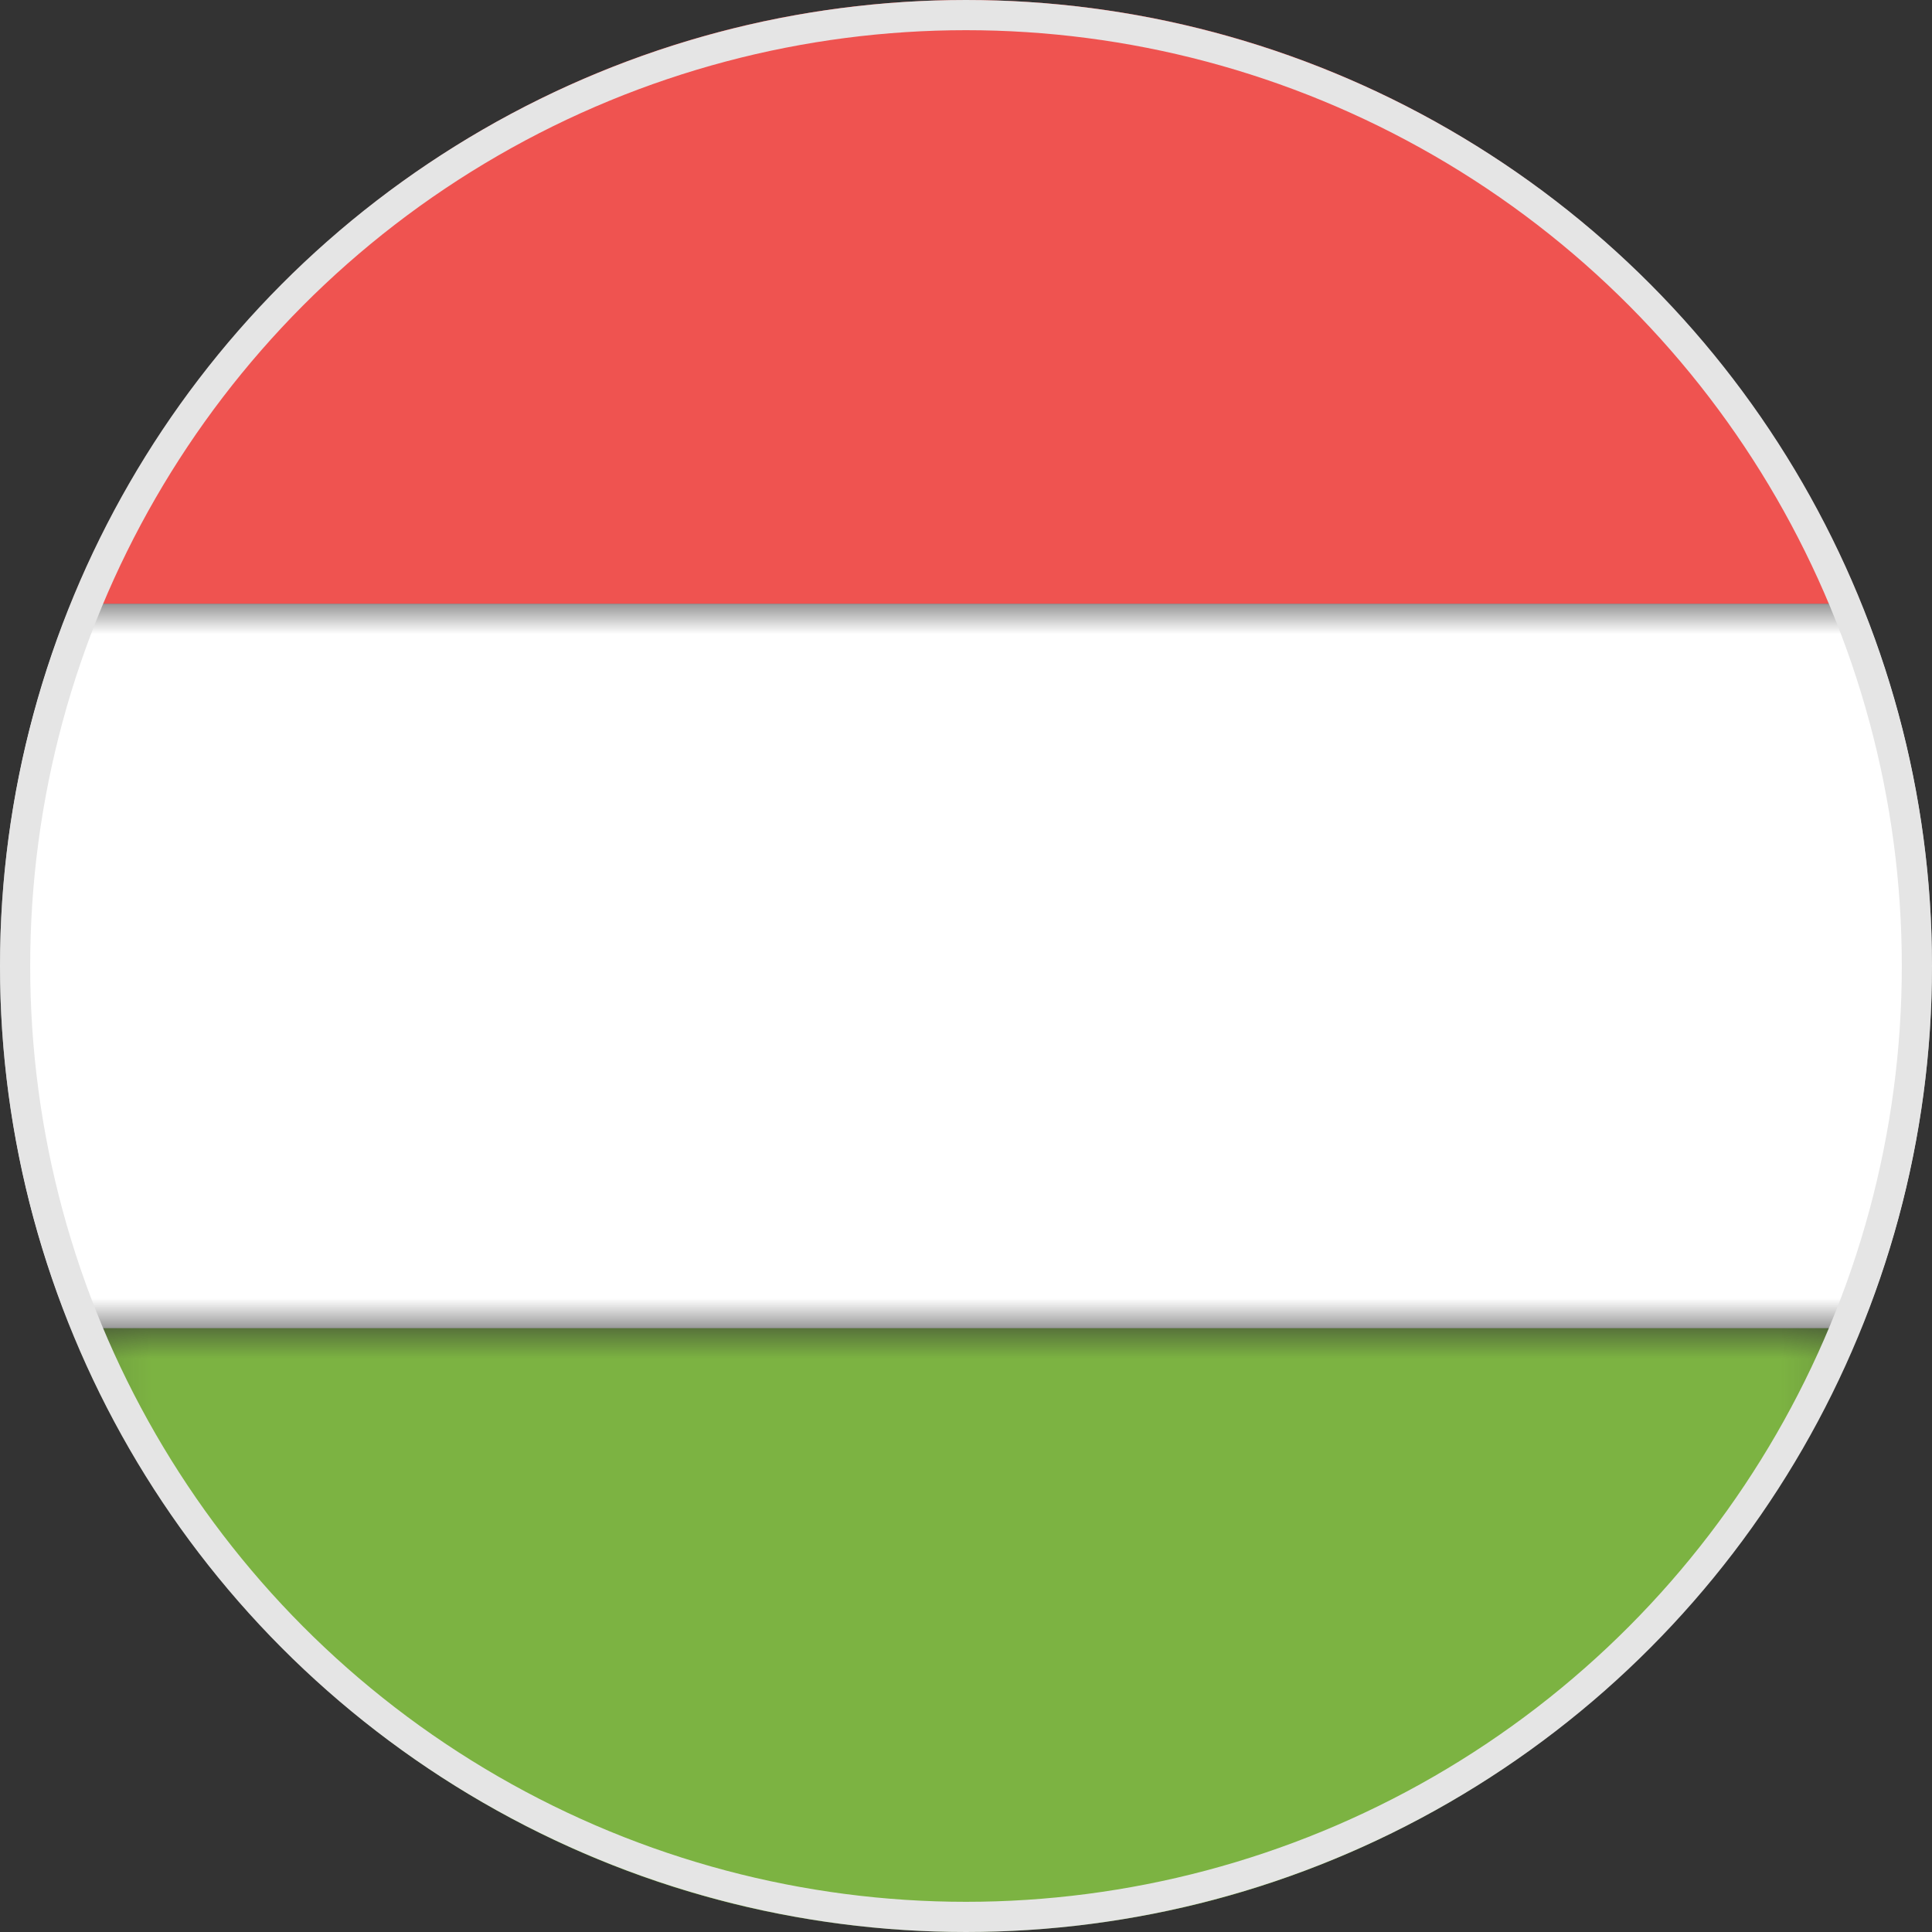 <?xml version="1.0" encoding="UTF-8"?>
<svg width="32px" height="32px" viewBox="0 0 32 32" version="1.1" xmlns="http://www.w3.org/2000/svg" xmlns:xlink="http://www.w3.org/1999/xlink">
    <rect x="0" y="0" width="32" height="32" fill="#333333" stroke="none"/>
    <!-- Generator: Sketch 53.1 (72631) - https://sketchapp.com -->
    <title>Hungary_hu@2x</title>
    <desc>Created with Sketch.</desc>
    <defs>
        <polygon id="path-1" points="0 0 32 0 32 12 0 12"></polygon>
        <polygon id="path-3" points="0.172 0 29.824 0 29.824 10 0.172 10"></polygon>
    </defs>
    <g id="Hungary_hu" stroke="none" stroke-width="1" fill="none" fill-rule="evenodd">
        <g id="Group-9">
            <path d="M1.174,10 L30.826,10 C28.451,4.139 22.713,0 16,0 C9.287,0 3.549,4.139 1.174,10" id="Fill-1" fill="#EF5350"></path>
            <g id="Group-5" transform="translate(0, 10)">
                <mask id="mask-2" fill="white">
                    <use xlink:href="#path-1"></use>
                </mask>
                <g id="Clip-4"></g>
                <path d="M1.174,0 C0.423,1.854 -0,3.876 -0,6 C-0,8.123 0.423,10.146 1.174,12 L30.826,12 C31.577,10.146 32,8.123 32,6 C32,3.876 31.577,1.854 30.826,0 L1.174,0 Z" id="Fill-3" fill="#FFFFFF" mask="url(#mask-2)"></path>
            </g>
            <g id="Group-8" transform="translate(1, 22)">
                <mask id="mask-4" fill="white">
                    <use xlink:href="#path-3"></use>
                </mask>
                <g id="Clip-7"></g>
                <path d="M29.824,0 L0.172,0 C2.547,5.861 8.285,10 14.998,10 C21.711,10 27.449,5.861 29.824,0" id="Fill-6" fill="#7CB342" mask="url(#mask-4)"></path>
            </g>
        </g>
        <circle id="Oval-5" stroke="#E5E5E5" stroke-width="0.5" cx="16" cy="16" r="15.75"></circle>
    </g>
</svg>